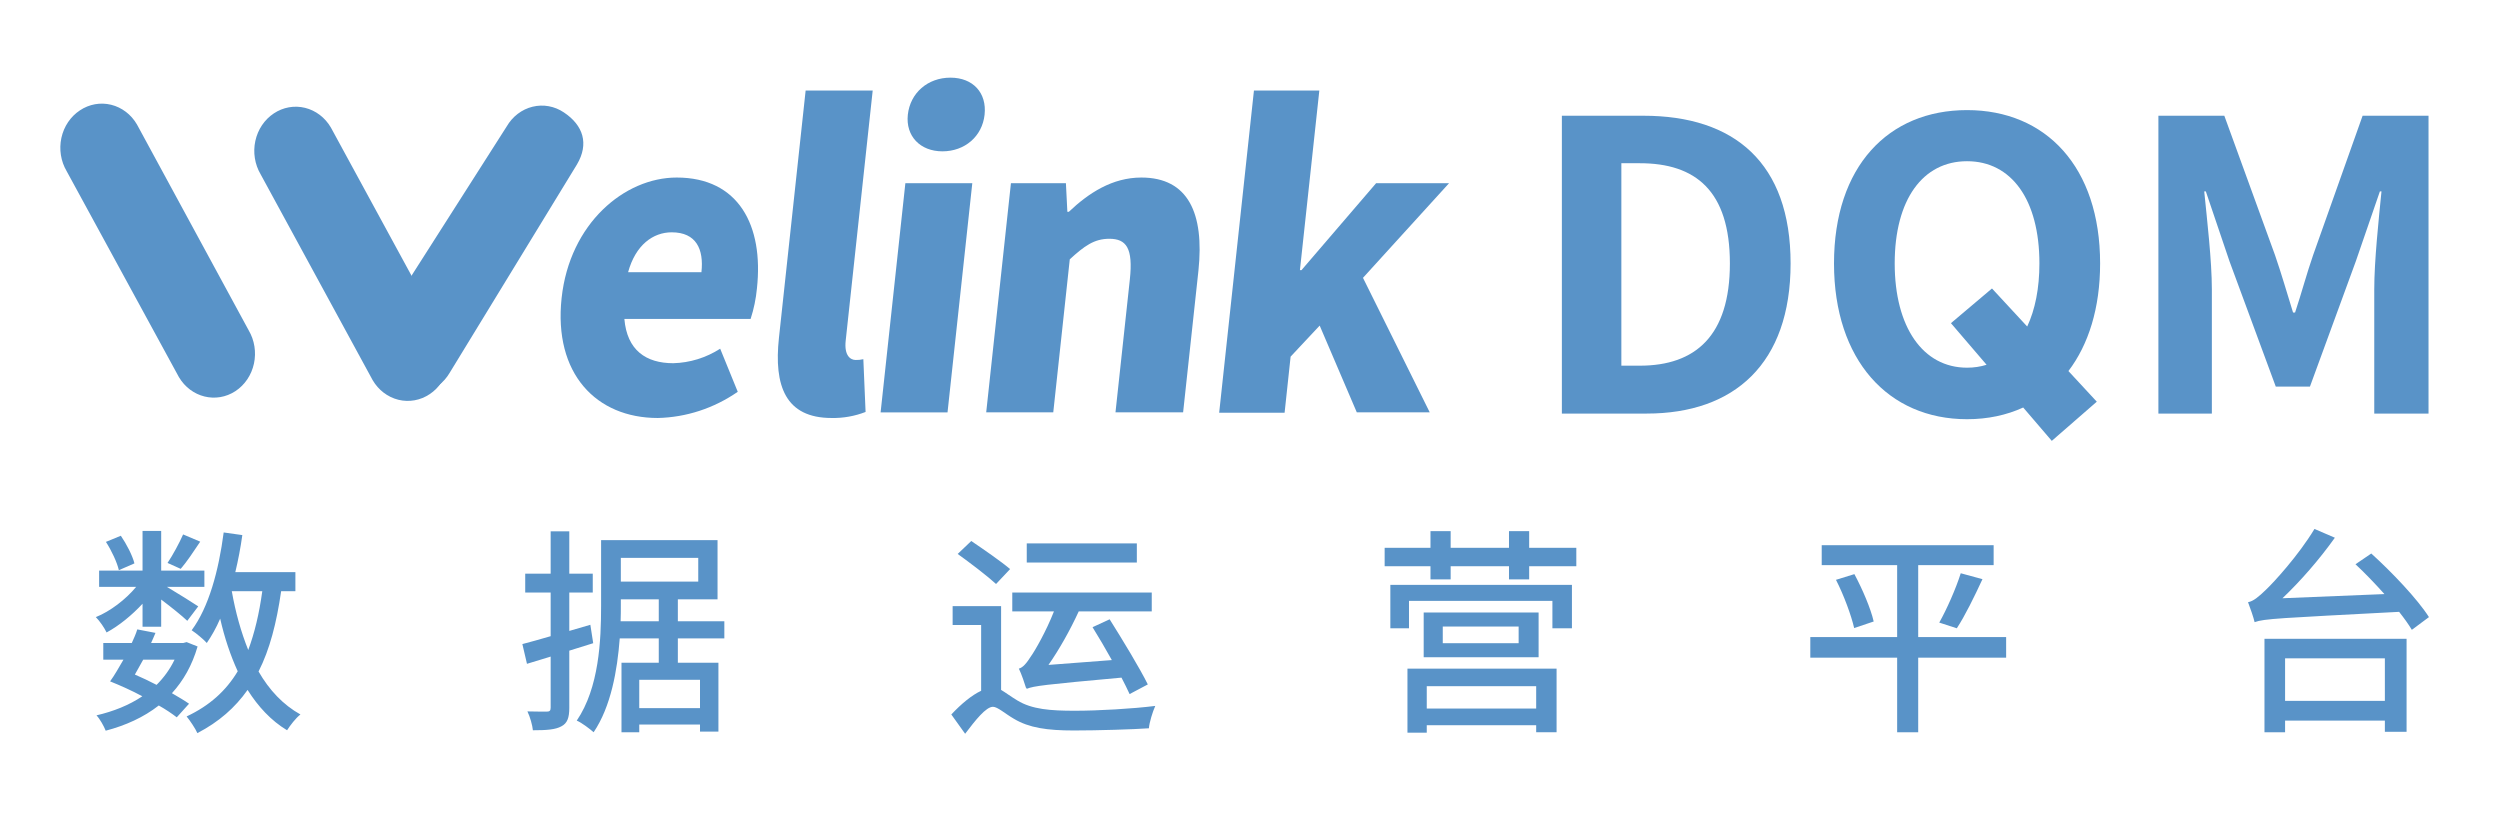 <?xml version="1.0" encoding="UTF-8"?>
<svg width="1140px" height="372px" viewBox="0 0 1140 372" version="1.1" xmlns="http://www.w3.org/2000/svg" xmlns:xlink="http://www.w3.org/1999/xlink">
    <title>数据运营平台</title>
    <g id="0228" stroke="none" stroke-width="1" fill="none" fill-rule="evenodd">
        <g id="logo备份-2">
            <rect id="矩形" fill="#5993C8" opacity="0" x="0" y="0" width="1140" height="372"></rect>
            <g id="数据运营平台" transform="translate(43.7, 241.2)" fill="#5993C8" fill-rule="nonzero">
                <path d="M39.8,2.5 C38.1,6.4 35.1,11.9 32.7,15.5 L38.7,18.2 C41.4,15.1 44.6,10.3 47.6,5.8 L39.8,2.5 Z M17.6,15.7 C16.7,12.1 14,6.9 11.4,3.1 L4.6,5.9 C7.2,9.9 9.7,15.3 10.5,18.8 L17.6,15.7 Z M21.3,44.6 L29.8,44.6 L29.8,32.2 C34.2,35.5 39.3,39.6 41.7,41.9 L46.7,35.3 C44.6,33.9 37.3,29.3 32.4,26.4 L49.5,26.4 L49.5,19 L29.8,19 L29.8,0.9 L21.3,0.9 L21.3,19 L1.5,19 L1.5,26.4 L18.4,26.4 C13.6,32.2 6.5,37.6 0,40.2 C1.8,42 3.9,45.1 4.9,47.2 C10.5,44.2 16.5,39.3 21.3,34.1 L21.3,44.6 Z M35.9,59.6 C33.8,64 31,67.8 27.7,71.1 C24.4,69.4 21.1,67.8 17.8,66.4 C19,64.3 20.3,62 21.6,59.6 L35.9,59.6 Z M42.5,79.7 C40.4,78.2 37.6,76.6 34.7,74.9 C39.9,69.2 43.9,62.2 46.4,53.6 L41.4,51.6 L39.9,52 L25.2,52 C25.9,50.4 26.6,48.9 27.2,47.4 L18.9,45.8 C18.3,47.8 17.4,49.8 16.4,52 L3.4,52 L3.4,59.6 L12.6,59.6 C10.5,63.2 8.5,66.8 6.5,69.5 C11.2,71.4 16.4,73.7 21.2,76.3 C15.1,80.4 8,83.2 0.3,85 C1.9,86.7 3.7,90 4.5,92 C13.6,89.6 21.8,85.9 28.7,80.5 C31.9,82.3 34.7,84.2 36.9,85.9 L42.5,79.7 Z M75.9,28.4 C74.5,38.6 72.4,47.4 69.5,55.2 C66.2,47 63.7,38 62,28.4 L75.9,28.4 Z M91,28.4 L91,19.7 L63.6,19.7 C64.9,14.3 66,8.6 66.8,2.8 L58.3,1.6 C56,19.1 51.5,35.7 43.7,46.2 C45.7,47.5 49.2,50.4 50.6,52 C52.8,48.8 54.9,45.1 56.7,40.9 C58.7,49.7 61.4,57.7 64.7,64.9 C59.3,73.9 51.8,80.6 41.4,85.5 C42.9,87.3 45.5,91.2 46.3,93.1 C56.1,88 63.5,81.5 69.2,73.4 C74,81 79.9,87.4 87.2,91.8 C88.6,89.6 91.2,86.2 93.3,84.6 C85.4,80.2 79.1,73.5 74.2,65 C79.3,55 82.4,42.9 84.5,28.4 L91,28.4 Z" id="形状"></path>
                <path d="M226.8,52.1 L225.5,43.7 L215.9,46.5 L215.9,29 L226.6,29 L226.6,20.4 L215.9,20.4 L215.9,1.1 L207.4,1.1 L207.4,20.4 L195.8,20.4 L195.8,29 L207.4,29 L207.4,48.9 C202.5,50.3 198.1,51.6 194.5,52.5 L196.6,61.5 L207.4,58.2 L207.4,81.5 C207.4,82.9 206.9,83.3 205.6,83.3 C204.5,83.3 200.8,83.3 196.8,83.2 C198,85.6 199.1,89.6 199.3,91.8 C205.6,91.8 209.6,91.5 212.3,90 C215,88.6 215.9,86.1 215.9,81.5 L215.9,55.5 L226.8,52.1 Z M239.3,42.1 C239.4,39.6 239.4,37.3 239.4,35.1 L239.4,32.1 L256.7,32.1 L256.7,42.1 L239.3,42.1 Z M274.7,13.2 L274.7,24 L239.4,24 L239.4,13.2 L274.7,13.2 Z M275.5,81.7 L247.8,81.7 L247.8,68.8 L275.5,68.8 L275.5,81.7 Z M286.6,49.9 L286.6,42.1 L265.4,42.1 L265.4,32.1 L283.5,32.1 L283.5,5.1 L230.4,5.1 L230.4,35.1 C230.4,50.8 229.5,72.4 219.3,87.4 C221.5,88.3 225.3,91.2 227,92.7 C234.9,81 237.8,64.5 238.9,49.9 L256.7,49.9 L256.7,61 L239.7,61 L239.7,92.7 L247.8,92.7 L247.8,89.2 L275.5,89.2 L275.5,92.4 L283.9,92.4 L283.9,61 L265.4,61 L265.4,49.9 L286.6,49.9 Z" id="形状"></path>
                <path d="M474.7,6.6 L424.5,6.6 L424.5,15.3 L474.7,15.3 L474.7,6.6 Z M424.5,72.9 C427.7,71.6 432.4,71 467.7,67.8 C469.1,70.5 470.4,73.1 471.4,75.3 L479.7,70.9 C476,63.4 468.2,50.6 462.3,41.2 L454.5,44.8 C457.3,49.3 460.4,54.6 463.3,59.8 L434.4,62 C439.3,55 444.3,46.1 448.2,37.6 L481.5,37.6 L481.5,29 L417.9,29 L417.9,37.6 L436.9,37.6 C433.3,46.8 428.2,55.6 426.4,58.1 C424.5,61.1 422.8,63.2 420.9,63.7 C422.1,66.1 423.7,70.9 424.3,72.9 C424.3,72.7 424.4,72.5 424.5,72.3 L424.5,72.9 Z M416.9,18.3 C412.8,14.8 404.8,9.3 399.2,5.5 L393,11.4 C398.7,15.5 406.6,21.5 410.5,25.1 L416.9,18.3 Z M412.8,35.2 L390.7,35.2 L390.7,43.8 L403.7,43.8 L403.7,73.8 C399.4,75.8 394.6,79.8 390.1,84.6 L396.4,93.4 C401.1,87.2 405.9,81.1 409.1,81.1 C411.2,81.1 414.7,84.3 418.7,86.6 C425.6,90.7 433.8,91.9 446,91.9 C456.8,91.9 473.3,91.4 480.2,90.9 C480.4,88.2 481.9,83.4 483.1,80.7 C472.8,82 457.1,82.9 446.4,82.9 C435.4,82.9 426.9,82.3 420.2,78.2 C416.9,76.2 414.7,74.5 412.8,73.4 L412.8,35.2 Z" id="形状"></path>
                <path d="M656.8,71.7 L656.8,81.9 L606.9,81.9 L606.9,71.7 L656.8,71.7 Z M598.1,92.9 L606.9,92.9 L606.9,89.5 L656.8,89.5 L656.8,92.7 L666.1,92.7 L666.1,63.7 L598.1,63.7 L598.1,92.9 Z M648.8,52.1 L614.2,52.1 L614.2,44.5 L648.8,44.5 L648.8,52.1 Z M605.5,38.1 L605.5,58.5 L657.9,58.5 L657.9,38.1 L605.5,38.1 Z M590.3,45.3 L598.8,45.3 L598.8,32.8 L664.2,32.8 L664.2,45.3 L673.1,45.3 L673.1,25.5 L590.3,25.5 L590.3,45.3 Z M653.6,8.6 L653.6,1 L644.4,1 L644.4,8.6 L617.8,8.6 L617.8,1 L608.6,1 L608.6,8.6 L587.7,8.6 L587.7,17 L608.6,17 L608.6,23 L617.8,23 L617.8,17 L644.4,17 L644.4,23 L653.6,23 L653.6,17 L675.1,17 L675.1,8.6 L653.6,8.6 Z" id="形状"></path>
                <path d="M871.1,49.3 L831,49.3 L831,16.5 L865.4,16.5 L865.4,7.4 L787,7.4 L787,16.5 L821.4,16.5 L821.4,49.3 L781.8,49.3 L781.8,58.7 L821.4,58.7 L821.4,92.7 L831,92.7 L831,58.7 L871.1,58.7 L871.1,49.3 Z M793.5,23.2 C797.1,30.2 800.5,39.5 801.8,45.2 L810.7,42.2 C809.4,36.4 805.6,27.5 801.9,20.6 L793.5,23.2 Z M848.6,45.3 C852.3,39.7 856.7,30.7 860.3,22.9 L850.4,20.2 C848.2,27.2 844,36.7 840.6,42.7 L848.6,45.3 Z" id="形状"></path>
                <path d="M1043.8,59 L1043.8,78.4 L998.3,78.4 L998.3,59 L1043.8,59 Z M988.9,92.7 L998.3,92.7 L998.3,87.4 L1043.8,87.4 L1043.8,92.5 L1053.7,92.5 L1053.7,50.1 L988.9,50.1 L988.9,92.7 Z M1030.4,16.1 C1034.7,20.1 1039.3,24.9 1043.6,29.7 L997.1,31.6 C1005.3,23.8 1013.8,14.1 1021,4 L1011.7,0 C1004.4,12.1 993.1,24.4 989.6,27.7 C986.3,30.9 983.8,33 981.4,33.4 C982.4,36 984,40.6 984.4,42.5 C988.9,40.9 995.3,40.7 1050.3,37.8 C1052.6,40.7 1054.6,43.5 1056.1,46 L1063.9,40.2 C1058.7,32 1047,19.7 1037.6,11.2 L1030.4,16.1 Z" id="形状"></path>
            </g>
            <g id="编组-8" transform="translate(22.2, 35.412)">
                <g id="logo备份-3">
                    <rect id="矩形" x="0" y="0" width="1008.901" height="160.588"></rect>
                    <g id="资源-1" transform="translate(5.31, 0)" fill="#5993C8" fill-rule="nonzero">
                        <path d="M145.489,113.275 C139.967,122.701 142.655,135.111 151.496,141.007 L151.496,141.007 C155.744,143.838 160.874,144.754 165.757,143.554 C170.639,142.353 174.874,139.135 177.528,134.607 L235.598,39.55 C241.144,30.143 238.481,21.738 229.59,15.829 L229.59,15.829 C225.347,12.98 220.211,12.054 215.324,13.256 C210.437,14.457 206.202,17.687 203.559,22.228 L145.489,113.275 Z" id="路径"></path>
                        <path d="M174.444,116.581 C177.107,121.105 177.97,126.572 176.843,131.775 C175.716,136.978 172.691,141.49 168.437,144.313 L168.437,144.313 C164.193,147.162 159.058,148.088 154.171,146.886 C149.283,145.685 145.048,142.455 142.405,137.913 L91.324,44.051 C88.661,39.527 87.798,34.06 88.925,28.857 C90.052,23.654 93.077,19.143 97.331,16.319 L97.331,16.319 C101.578,13.482 106.71,12.563 111.594,13.764 C116.478,14.964 120.712,18.187 123.362,22.719 L174.444,116.581 Z" id="路径"></path>
                        <path d="M85.877,115.195 C88.551,119.715 89.42,125.186 88.293,130.393 C87.165,135.599 84.133,140.111 79.87,142.927 L79.87,142.927 C71.076,148.7 59.557,145.844 54.059,136.527 L2.897,42.665 C0.224,38.144 -0.646,32.673 0.482,27.466 C1.61,22.26 4.642,17.748 8.905,14.933 L8.905,14.933 C13.148,12.084 18.284,11.158 23.171,12.36 C28.058,13.561 32.293,16.791 34.936,21.332 L85.877,115.195 Z" id="路径"></path>
                        <path d="M228.589,100.454 C232.254,66.493 257.264,45.545 281.052,45.545 C309.326,45.545 320.76,67.41 317.657,96.059 C317.21,100.814 316.243,105.496 314.773,110.011 L257.204,110.011 C258.405,124.325 267.096,130.212 279.491,130.212 C287.043,130.019 294.419,127.741 300.896,123.599 L308.906,143.247 C298.031,150.766 285.403,154.903 272.442,155.193 C244.388,155.193 224.845,134.991 228.589,100.454 Z M292.346,88.7 C293.487,78.247 290.003,70.525 278.79,70.525 C270.34,70.525 262.33,76.22 258.906,88.7 L292.346,88.7 Z" id="形状"></path>
                        <path d="M327.689,118.65 L339.863,5.866 L370.44,5.866 L358.125,119.93 C357.384,126.714 360.268,128.741 362.691,128.741 C363.861,128.765 365.031,128.644 366.175,128.378 L367.196,152.441 C362.238,154.361 356.992,155.293 351.718,155.193 C330.632,155.193 325.326,140.495 327.689,118.65 Z" id="路径"></path>
                        <path d="M386.459,16.895 C387.541,6.976 395.53,0 405.883,0 C416.235,0 422.543,6.976 421.462,16.895 C420.38,26.815 412.411,33.598 402.238,33.598 C392.066,33.598 385.418,26.623 386.459,16.895 Z M385.338,48.126 L415.855,48.126 L404.561,152.654 L374.044,152.654 L385.338,48.126 Z" id="形状"></path>
                        <path d="M433.476,48.126 L458.546,48.126 L459.207,61.16 L459.888,61.16 C468.899,52.627 479.672,45.545 492.948,45.545 C514.333,45.545 521.702,61.885 518.979,87.974 L511.991,152.611 L481.153,152.611 L487.701,92.006 C489.243,77.692 486.079,73.469 478.33,73.469 C471.422,73.469 466.936,76.775 460.308,82.833 L452.779,152.611 L422.202,152.611 L433.476,48.126 Z" id="路径"></path>
                        <polygon id="路径" points="544.289 5.866 574.105 5.866 565.255 87.782 565.956 87.782 599.997 48.126 633.257 48.126 594.009 91.281 624.446 152.611 591.186 152.611 574.266 113.061 561.01 127.205 558.266 152.803 528.43 152.803"></polygon>
                    </g>
                </g>
                <g id="编组-7" transform="translate(690.012, 14.795)" fill="#5993C8" fill-rule="nonzero">
                    <g id="DOM系统">
                        <path d="M0,138.381 L38.676,138.381 C78.636,138.381 104.298,115.624 104.298,69.925 C104.298,24.042 78.636,2.569 37.21,2.569 L0,2.569 L0,138.381 Z M27.128,116.541 L27.128,24.226 L35.56,24.226 C60.856,24.226 76.619,36.706 76.619,69.925 C76.619,102.96 60.856,116.541 35.56,116.541 L27.128,116.541 Z" id="形状"></path>
                        <path d="M184.766,0 C220.693,0 245.439,25.878 245.439,69.925 C245.439,90.232 240.179,106.911 230.989,118.991 C239.613,128.307 243.925,132.965 243.925,132.965 C243.925,132.965 237.085,138.92 223.404,150.831 L210.366,135.616 C202.755,139.114 194.141,140.951 184.766,140.951 C148.84,140.951 124.094,113.972 124.094,69.925 C124.094,25.694 148.84,0 184.766,0 Z M184.766,23.308 C164.603,23.308 151.772,40.744 151.772,69.925 C151.772,98.922 164.603,117.459 184.766,117.459 C187.92,117.459 190.895,117.005 193.669,116.129 L177.415,97.158 L196.132,81.338 C202.032,87.71 207.385,93.493 212.192,98.686 C215.794,91.024 217.76,81.276 217.76,69.925 C217.76,40.744 204.929,23.308 184.766,23.308 Z" id="形状结合"></path>
                        <path d="M272.017,138.381 L296.396,138.381 L296.396,81.671 C296.396,68.824 294.197,49.92 292.913,37.073 L293.647,37.073 L304.461,69.007 L325.541,126.085 L341.121,126.085 L362.017,69.007 L373.015,37.073 L373.749,37.073 C372.466,49.92 370.449,68.824 370.449,81.671 L370.449,138.381 L395.195,138.381 L395.195,2.569 L365.134,2.569 L342.588,66.071 C339.655,74.513 337.272,83.506 334.339,92.315 L333.423,92.315 C330.673,83.506 328.107,74.513 325.174,66.071 L302.078,2.569 L272.017,2.569 L272.017,138.381 Z" id="路径"></path>
                    </g>
                </g>
            </g>
        </g>
    </g>
</svg>